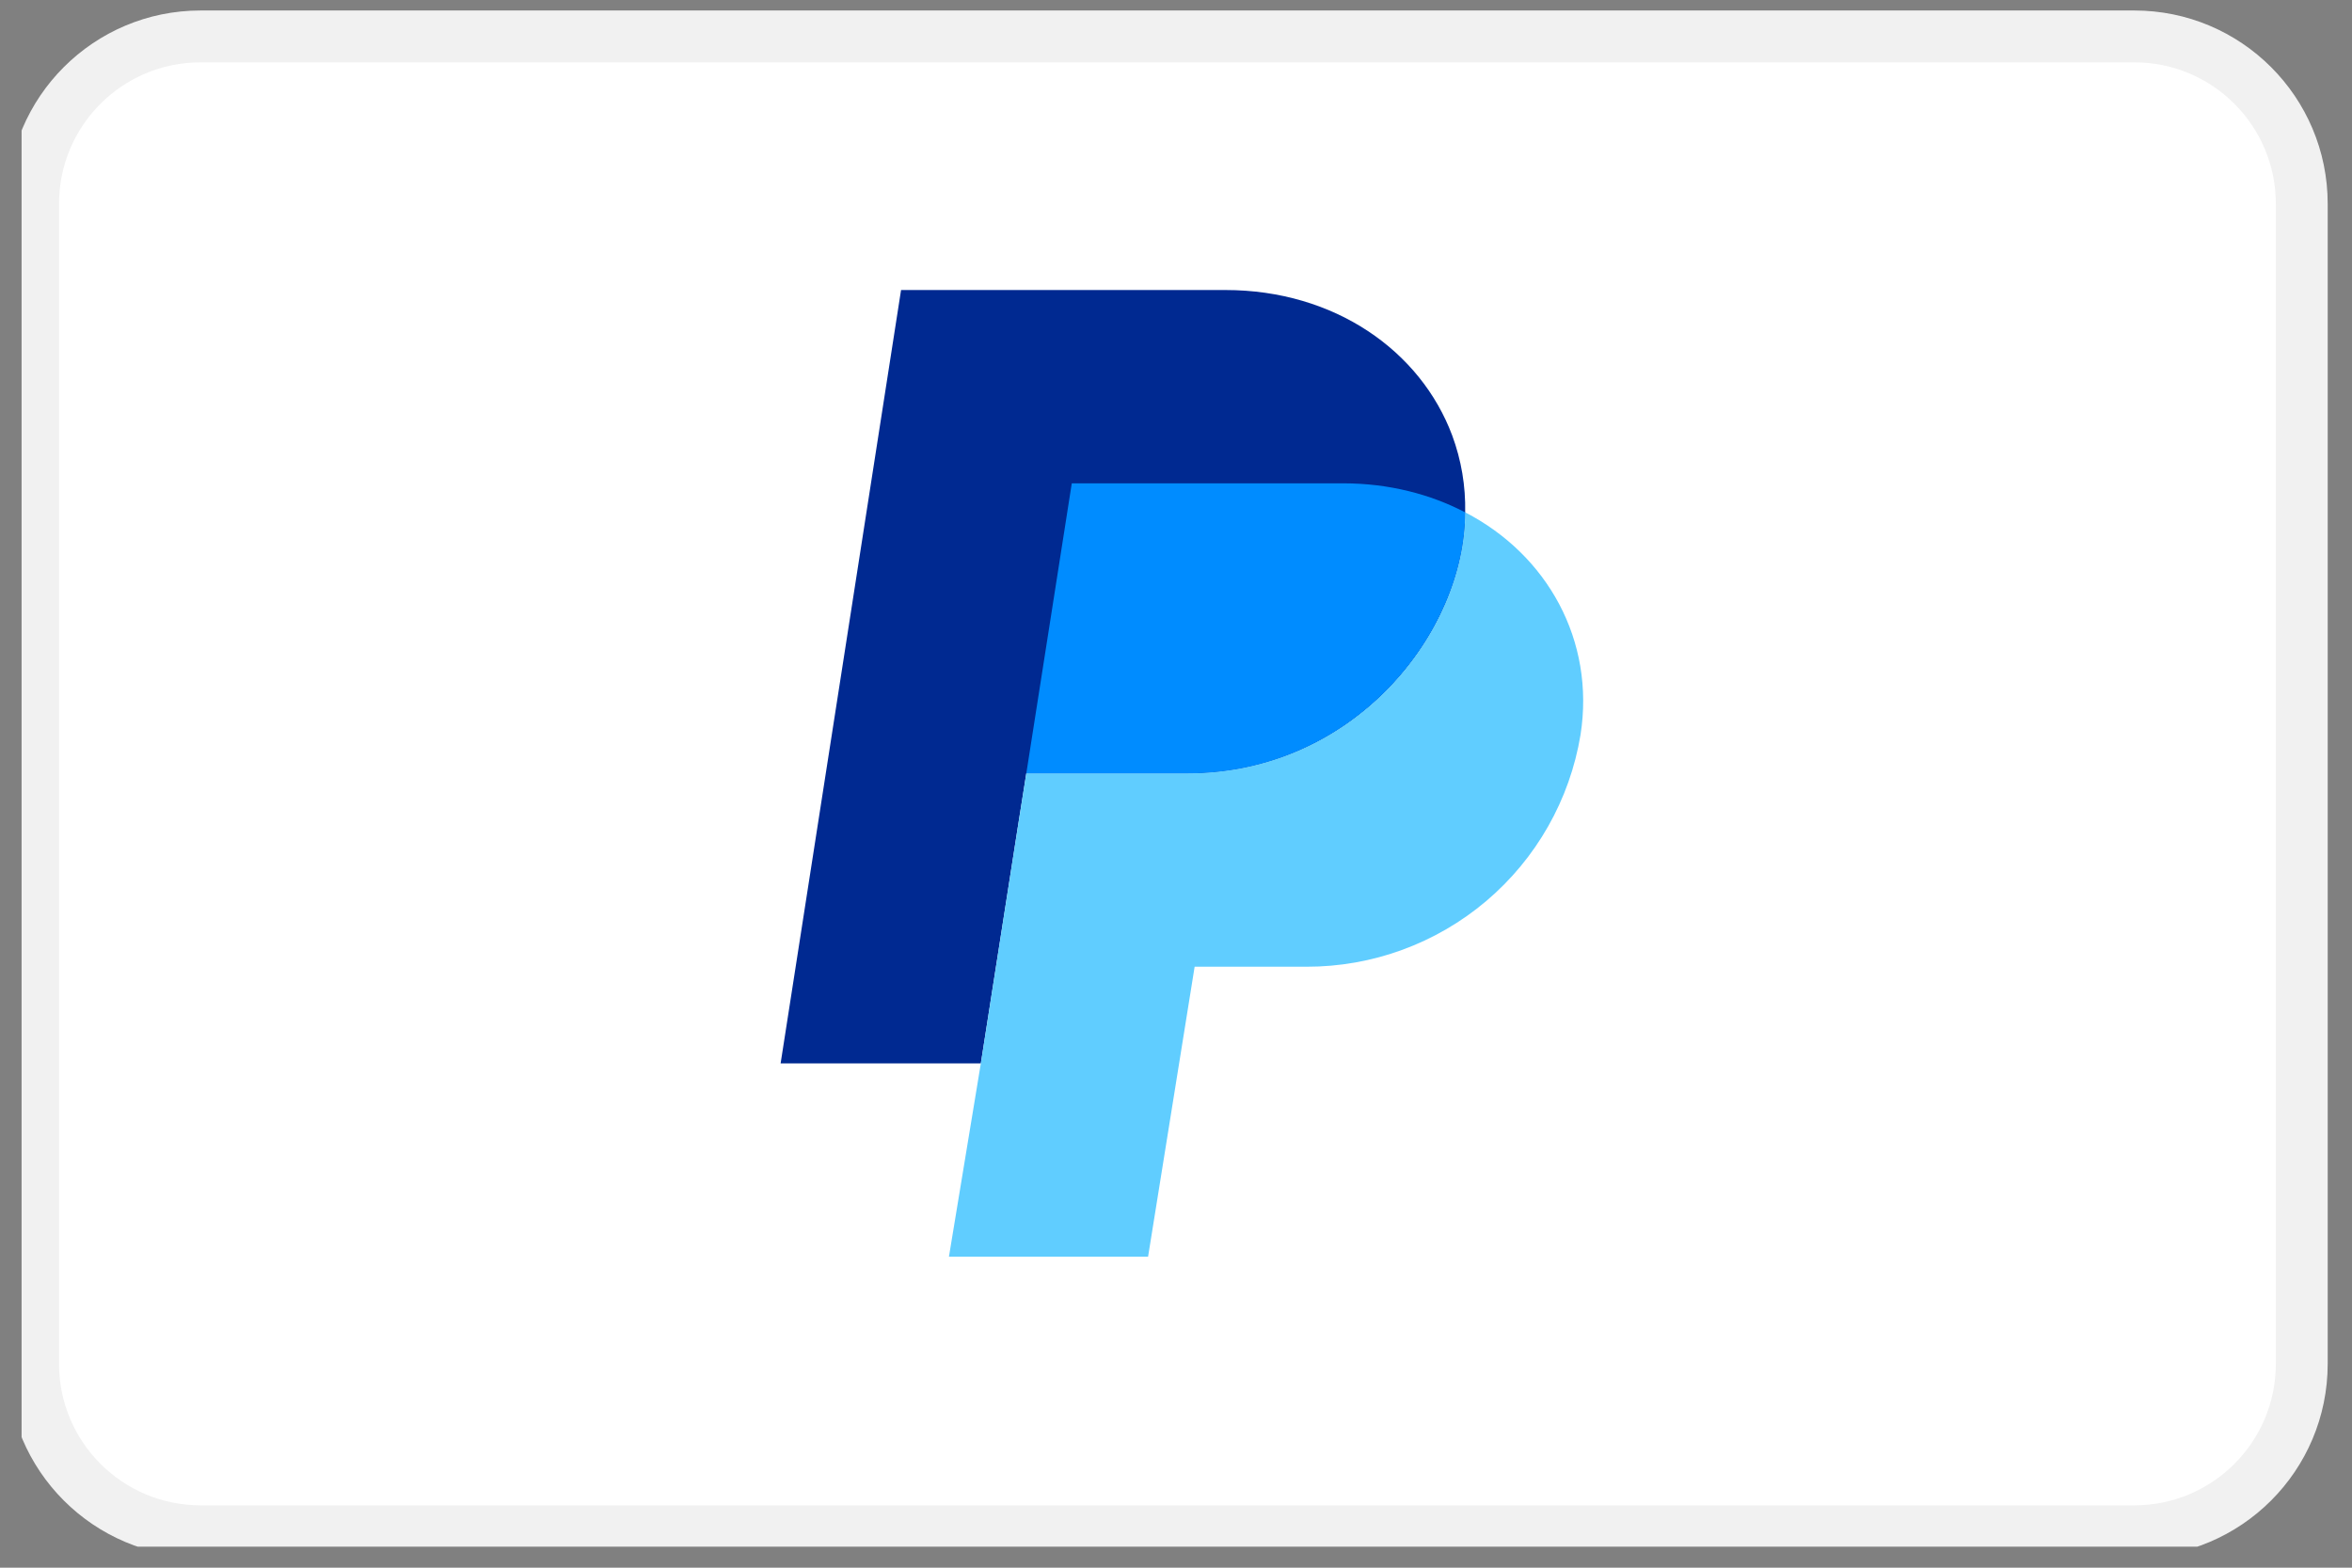 <svg width="39" height="26" viewBox="0 0 39 26" fill="none" xmlns="http://www.w3.org/2000/svg">
<rect x="0" y="0" width="39" height="26" fill="#808080" stroke="none"/>
<g clip-path="url(#clip0_16523_790)">
<path d="M3.325 0.604H35.391C36.924 0.604 38.167 1.847 38.167 3.38V22.619C38.167 24.153 36.924 25.396 35.391 25.396H3.325C1.792 25.395 0.549 24.152 0.549 22.619V3.38C0.549 1.847 1.792 0.604 3.325 0.604Z" fill="white" stroke="#F1F1F1" stroke-width="0.86"/>
<path d="M24.295 8.497C24.295 10.483 22.462 12.826 19.689 12.826H17.018L16.887 13.653L16.264 17.636H12.944L14.941 4.81H20.319C22.13 4.81 23.555 5.819 24.08 7.222C24.231 7.63 24.304 8.062 24.295 8.497Z" fill="#002991"/>
<path d="M26.208 12.185C26.031 13.261 25.476 14.239 24.644 14.944C23.811 15.649 22.755 16.035 21.664 16.033H19.809L19.037 20.842H15.735L16.264 17.636L16.887 13.653L17.018 12.826H19.689C22.458 12.826 24.295 10.483 24.295 8.497C25.657 9.201 26.452 10.622 26.208 12.185Z" fill="#60CDFF"/>
<path d="M24.294 8.497C23.723 8.198 23.03 8.016 22.276 8.016H17.772L17.018 12.826H19.689C22.458 12.826 24.294 10.483 24.294 8.497Z" fill="#008CFF"/>
</g>
<defs>
<clipPath id="clip0_16523_790">
<rect width="38.478" height="25.652" fill="white" transform="translate(0.358)"/>
</clipPath>
</defs>
</svg>
